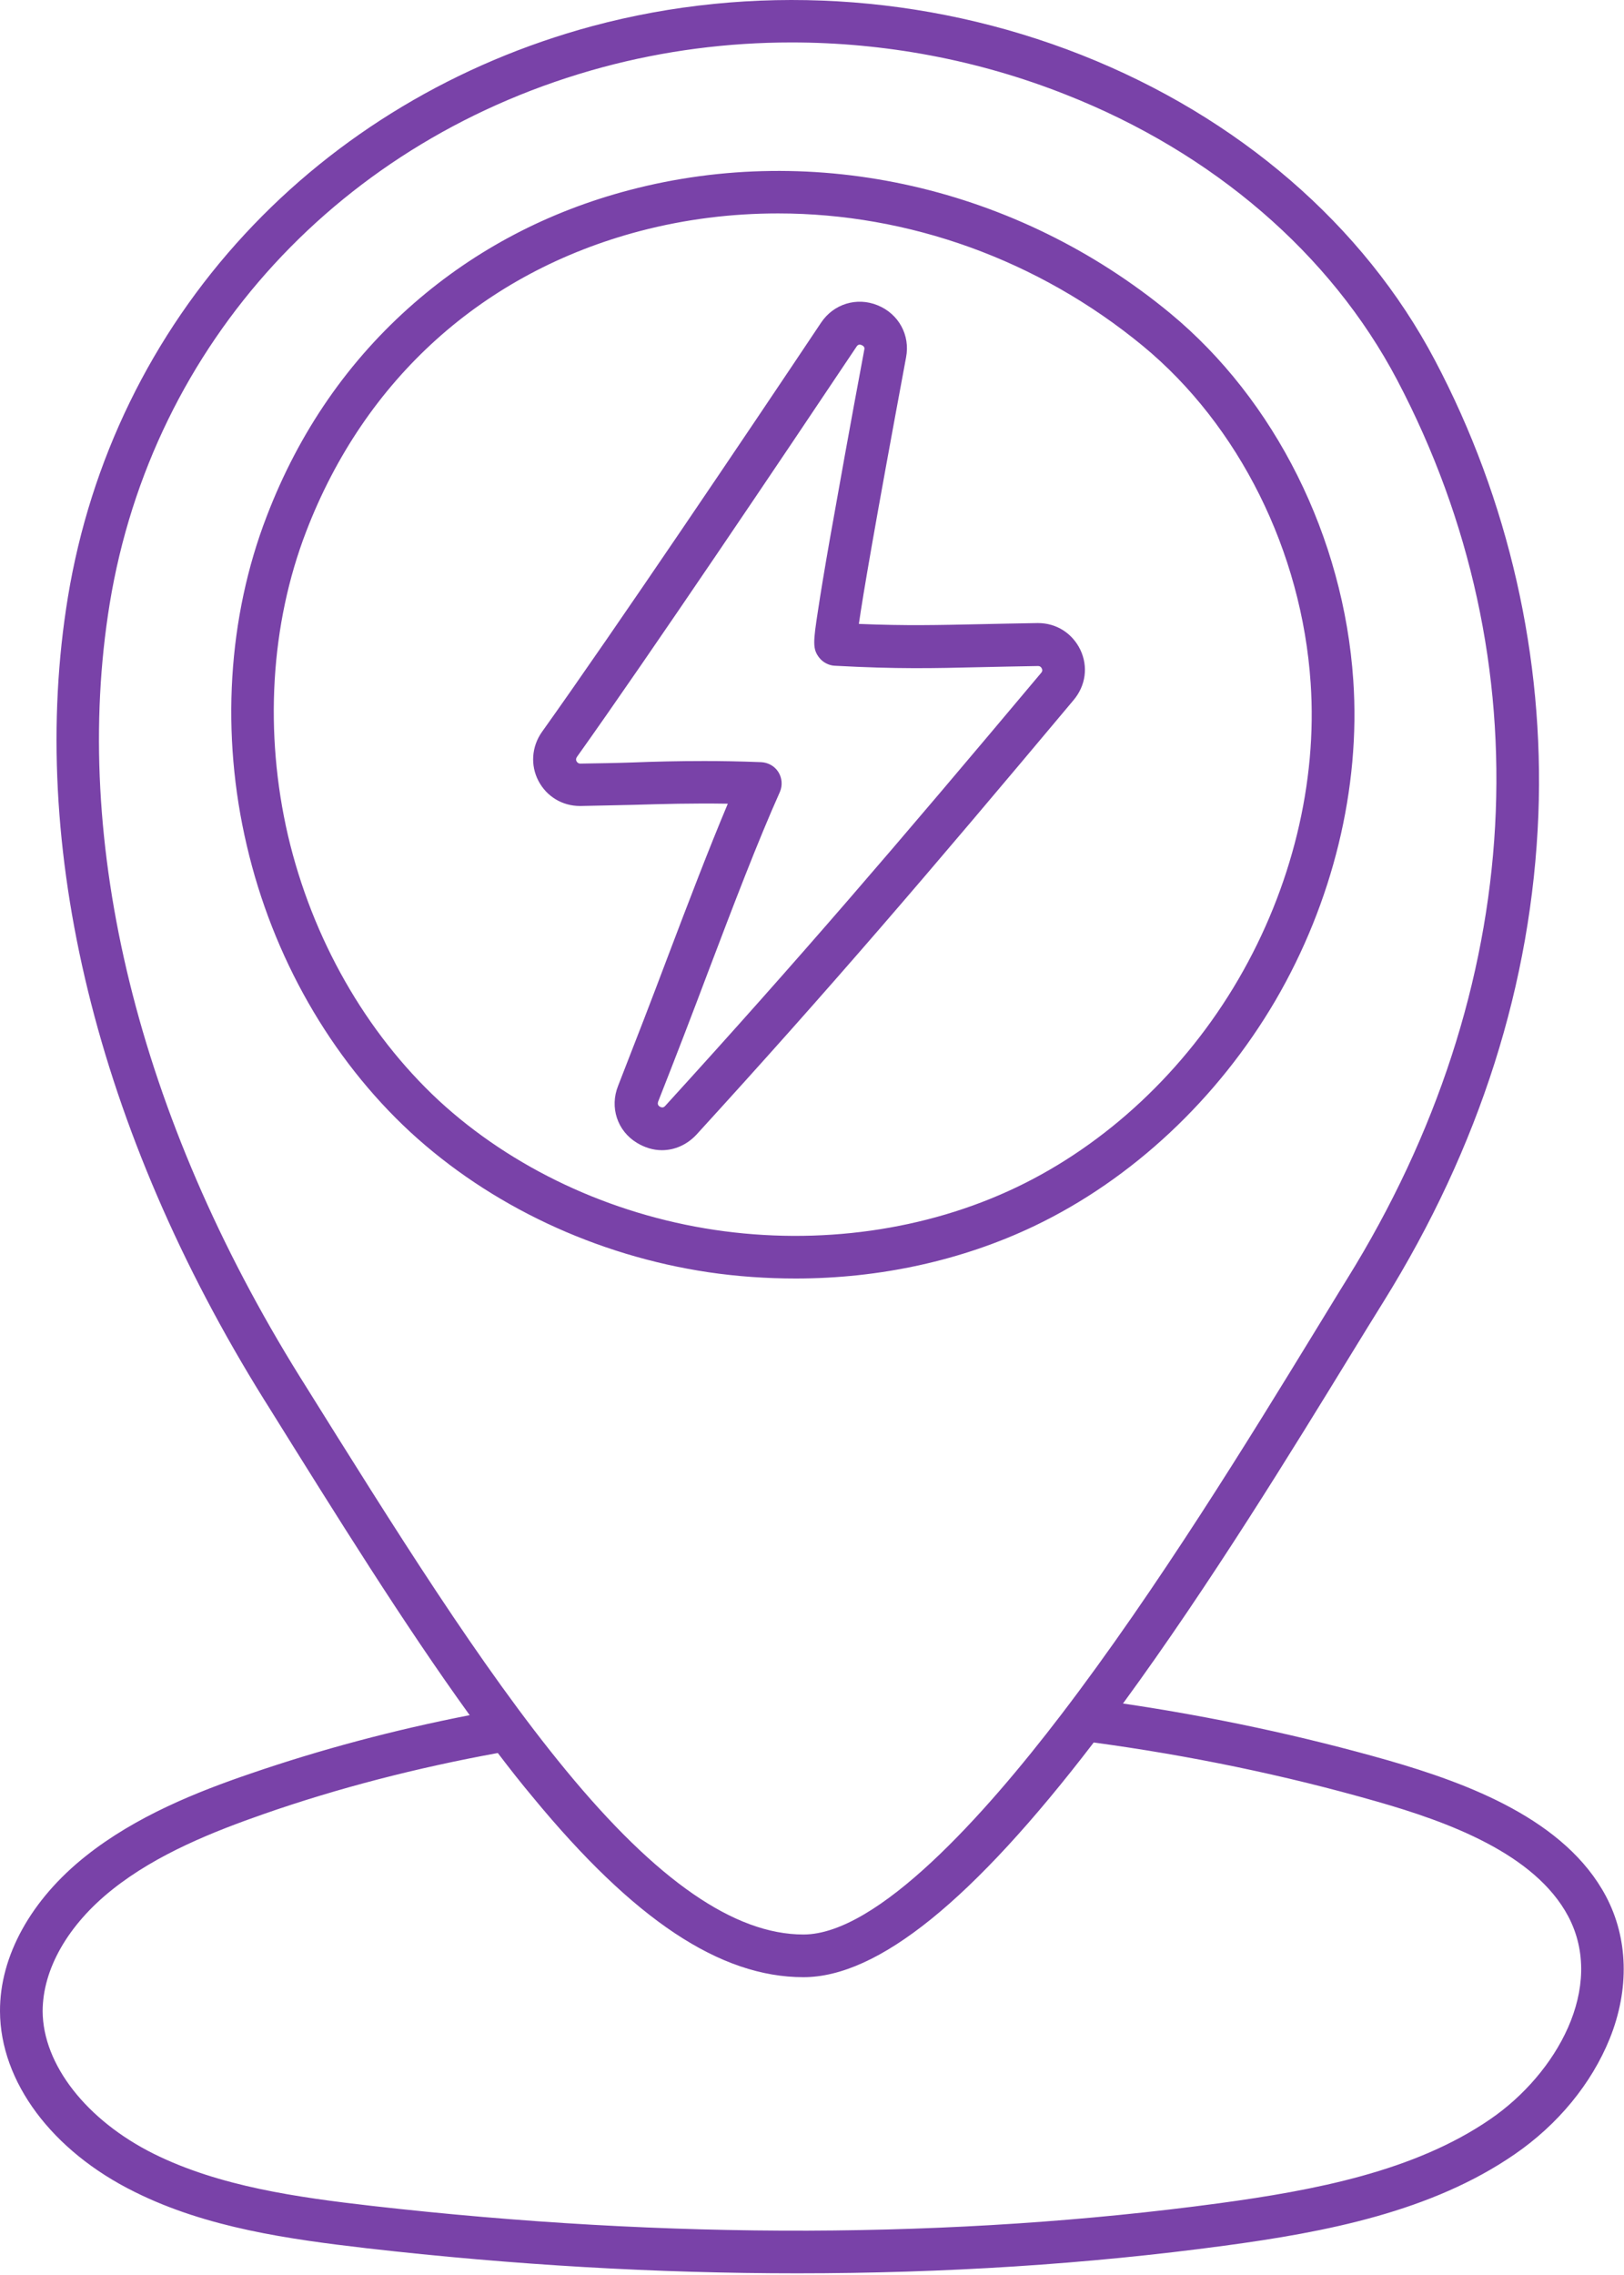<?xml version="1.0" encoding="UTF-8"?>
<svg width="80px" height="112px" viewBox="0 0 80 112" version="1.1" xmlns="http://www.w3.org/2000/svg" xmlns:xlink="http://www.w3.org/1999/xlink">
    <title>F2CB6777-3302-4D50-90F3-3F07F0073B9D</title>
    <g id="Page-1" stroke="none" stroke-width="1" fill="none" fill-rule="evenodd">
        <g id="index_visual" transform="translate(-188, -898)" fill="#7942A8" fill-rule="nonzero">
            <g id="2-steps" transform="translate(188, 636)">
                <g id="register" transform="translate(0, 112)">
                    <g id="outline" transform="translate(0, 150)">
                        <path d="M4.23,91.372 C1.527,93.515 -0.014,96.302 9.3394729e-05,99.019 C0.014,102.478 2.549,105.895 6.639,107.912 C10.182,109.677 14.229,110.237 18.081,110.685 C25.307,111.511 32.38,111.917 39.27,111.917 C46.525,111.917 53.556,111.469 60.306,110.559 C65.32,109.887 70.516,108.878 74.605,106.063 C76.748,104.593 78.401,102.576 79.297,100.363 C80.277,97.926 80.207,95.433 79.115,93.361 C77.112,89.579 72.322,87.801 68.387,86.666 C64.157,85.462 59.774,84.523 55.32,83.865 C59.634,77.969 63.723,71.289 66.524,66.723 C67.112,65.757 67.673,64.86 68.149,64.09 C72.897,56.457 75.459,48.376 75.782,40.099 C76.076,32.369 74.325,24.624 70.684,17.733 C67.182,11.095 61.006,5.759 53.275,2.706 C45.573,-0.333 37.016,-0.823 29.159,1.291 C22.52,3.084 16.596,6.627 12.059,11.529 C7.465,16.487 4.454,22.663 3.347,29.386 C1.331,41.64 4.776,55.687 13.011,68.908 L13.179,69.174 C16.61,74.678 19.887,79.944 23.137,84.439 C19.397,85.168 15.784,86.134 12.353,87.311 C9.72,88.207 6.695,89.411 4.23,91.372 Z M14.944,68.054 L14.776,67.787 C6.807,54.987 3.487,41.472 5.406,29.708 C7.507,16.907 16.806,6.781 29.691,3.308 C32.716,2.496 35.839,2.09 38.99,2.09 C43.57,2.09 48.178,2.944 52.491,4.653 C59.76,7.51 65.558,12.509 68.821,18.7 C76.118,32.565 75.221,48.699 66.356,62.97 C65.866,63.754 65.32,64.664 64.732,65.617 C61.664,70.63 57.015,78.221 52.267,84.425 C48.5,89.355 43.234,95.237 39.579,95.237 C36.189,95.237 32.352,92.59 27.87,87.142 C23.683,82.059 19.439,75.252 14.944,68.054 Z M24.523,86.302 C25.097,87.058 25.671,87.787 26.246,88.473 C31.231,94.523 35.475,97.338 39.579,97.338 C43.248,97.338 47.926,93.557 53.878,85.784 C58.625,86.428 63.303,87.395 67.799,88.683 C71.342,89.691 75.614,91.26 77.252,94.341 C79.101,97.842 76.664,102.1 73.415,104.327 C69.689,106.89 64.774,107.828 60.026,108.472 C47.015,110.223 32.982,110.265 18.319,108.598 C14.663,108.178 10.826,107.646 7.577,106.035 C4.258,104.383 2.115,101.638 2.101,99.019 C2.101,96.946 3.347,94.761 5.532,93.025 C7.745,91.26 10.56,90.154 13.011,89.299 C16.666,88.025 20.532,87.03 24.523,86.302 Z M39.2,62.942 C43.332,62.942 47.393,62.059 50.965,60.351 C55.768,58.054 59.984,54.104 62.827,49.259 C65.656,44.413 67.028,38.797 66.664,33.489 C66.188,26.444 62.813,19.694 57.645,15.423 C50.124,9.218 40.167,6.949 31.007,9.358 C27.002,10.409 23.431,12.285 20.406,14.918 C17.184,17.719 14.734,21.249 13.137,25.422 C11.218,30.394 10.868,36.15 12.157,41.626 C13.431,47.102 16.288,52.102 20.209,55.729 C24.131,59.342 29.341,61.807 34.901,62.634 C36.329,62.844 37.772,62.942 39.2,62.942 Z M14.187,41.136 C13.011,36.066 13.319,30.744 15.084,26.164 C17.969,18.658 23.809,13.406 31.526,11.375 C33.766,10.787 36.049,10.507 38.332,10.507 C44.746,10.507 51.133,12.776 56.301,17.033 C61.034,20.94 64.129,27.145 64.564,33.629 C64.9,38.531 63.625,43.713 61.006,48.208 C58.387,52.704 54.494,56.345 50.054,58.46 C45.615,60.575 40.349,61.317 35.195,60.547 C30.055,59.777 25.223,57.508 21.61,54.175 C18.011,50.827 15.378,46.206 14.187,41.136 Z M53.219,31.99 C52.827,31.178 52.043,30.674 51.133,30.674 C51.119,30.674 51.119,30.674 51.105,30.674 C50.012,30.688 49.074,30.716 48.248,30.73 C46.217,30.772 44.676,30.814 42.309,30.716 C42.506,29.33 43.08,25.94 44.634,17.593 C44.844,16.501 44.27,15.451 43.234,15.03 C42.211,14.61 41.063,14.96 40.447,15.885 C36.862,21.249 30.293,30.996 26.694,36.038 C26.19,36.752 26.12,37.677 26.526,38.447 C26.932,39.217 27.702,39.679 28.571,39.679 C28.585,39.679 28.585,39.679 28.599,39.679 C28.599,39.679 28.599,39.679 28.599,39.679 C29.523,39.665 30.377,39.637 31.203,39.623 C32.66,39.581 34.061,39.539 35.853,39.567 C34.915,41.794 33.92,44.399 32.884,47.13 C32.114,49.175 31.302,51.275 30.447,53.46 C30.027,54.511 30.405,55.673 31.372,56.261 C31.764,56.499 32.184,56.625 32.604,56.625 C33.234,56.625 33.836,56.359 34.299,55.869 C40.965,48.572 45.601,43.153 52.883,34.469 C53.486,33.755 53.612,32.817 53.219,31.99 Z M51.301,33.111 C44.032,41.766 39.41,47.158 32.772,54.441 C32.73,54.483 32.66,54.567 32.506,54.483 C32.366,54.399 32.408,54.287 32.422,54.231 C33.29,52.032 34.103,49.917 34.873,47.872 C36.133,44.553 37.324,41.43 38.416,38.993 C38.556,38.671 38.528,38.307 38.346,38.013 C38.164,37.719 37.842,37.537 37.492,37.522 C36.441,37.48 35.531,37.466 34.691,37.466 C33.388,37.466 32.254,37.494 31.161,37.537 C30.349,37.565 29.495,37.579 28.585,37.593 C28.5,37.593 28.444,37.551 28.402,37.48 C28.36,37.41 28.374,37.34 28.416,37.27 C32.03,32.201 38.598,22.439 42.197,17.061 C42.225,17.019 42.295,16.921 42.45,16.991 C42.604,17.061 42.59,17.159 42.576,17.215 C41.861,21.025 41.301,24.162 40.881,26.529 C40.615,28.041 40.419,29.231 40.293,30.072 C40.055,31.612 40.027,31.948 40.349,32.369 C40.531,32.607 40.825,32.761 41.119,32.775 C44.228,32.943 45.937,32.901 48.304,32.845 C49.116,32.831 50.054,32.803 51.133,32.789 C51.161,32.789 51.259,32.789 51.315,32.901 C51.357,32.971 51.357,33.041 51.301,33.111 Z" id="Shape"></path>
                    </g>
                </g>
            </g>
        </g>
    </g>
</svg>